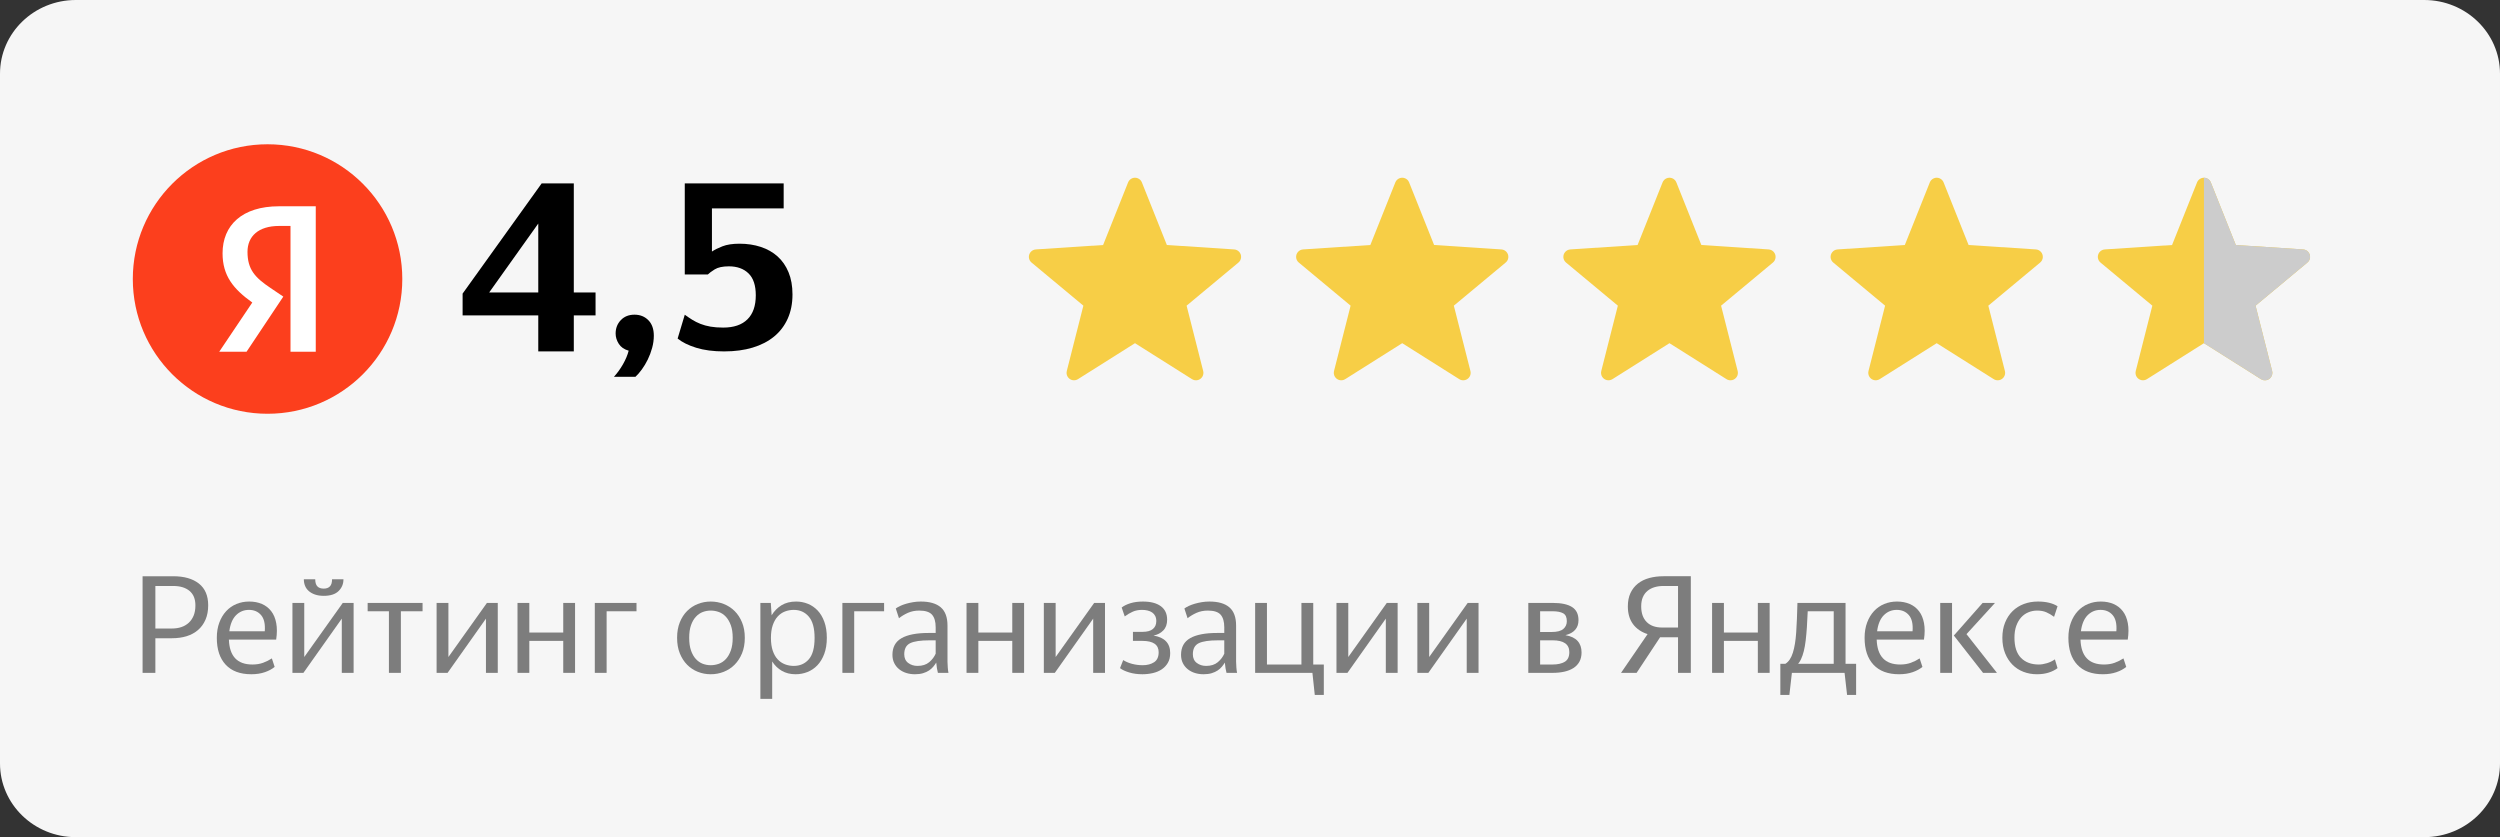 <?xml version="1.0" encoding="UTF-8"?> <svg xmlns="http://www.w3.org/2000/svg" xmlns:xlink="http://www.w3.org/1999/xlink" xmlns:xodm="http://www.corel.com/coreldraw/odm/2003" xml:space="preserve" width="561.473mm" height="188.017mm" version="1.0" style="shape-rendering:geometricPrecision; text-rendering:geometricPrecision; image-rendering:optimizeQuality; fill-rule:evenodd; clip-rule:evenodd" viewBox="0 0 9956.35 3334.02"><rect x="0" y="0" width="9956.35" height="3334.02" fill="#333333" stroke="none"/> <defs> <style type="text/css"> .fil6 {fill:#CCCCCC} .fil0 {fill:#F6F6F6} .fil3 {fill:#F7CE46} .fil4 {fill:#FC3F1D} .fil5 {fill:white} .fil1 {fill:black;fill-rule:nonzero} .fil2 {fill:#7D7D7D;fill-rule:nonzero} </style> </defs> <g id="Слой_x0020_1">  <g id="_2263213488176"> <path class="fil0" d="M302.04 0l9352.27 0c166.78,0 302.04,131.49 302.04,293.64l0 2746.74c0,162.14 -135.26,293.64 -302.04,293.64l-9352.27 0c-166.78,-0 -302.04,-131.5 -302.04,-293.64l-0 -2746.74c0,-162.15 135.26,-293.64 302.04,-293.64z"></path> <path class="fil1" d="M2143.68 890.27l-195.43 274.37 195.43 0 0 -274.37zm141.52 365.83l0 143.45 -141.52 0 0 -143.45 -301.33 0 0 -86.81 314.81 -438.84 128.04 0 0 434.19 86.64 0 0 91.46 -86.64 0 0 0z"></path> <path id="_1" class="fil1" d="M2445.01 1500.63c13.48,-14.76 25.51,-31.45 36.1,-50.06 10.59,-18.61 18.13,-36.58 22.62,-53.91 -17.97,-5.14 -31.13,-14.28 -39.47,-27.44 -8.34,-13.16 -12.51,-26.8 -12.51,-40.91 0,-21.18 6.9,-38.99 20.7,-53.43 13.8,-14.44 31.93,-21.66 54.39,-21.66 22.46,0 40.91,7.38 55.36,22.14 14.44,14.76 21.66,35.3 21.66,61.62 0,16.04 -2.25,32.25 -6.74,48.62 -4.49,16.37 -10.27,31.77 -17.33,46.21 -7.06,14.44 -14.92,27.6 -23.59,39.47 -8.66,11.88 -17.17,21.66 -25.51,29.36l-85.68 0 -0 0z"></path> <path class="fil2" d="M618.75 2333.64l0 169.41 66.44 0c13.66,0 26.11,-1.94 37.37,-5.81 11.26,-3.78 21.04,-9.6 29.34,-17.26 8.3,-7.75 14.76,-17.26 19.38,-28.61 4.61,-11.44 6.92,-24.82 6.92,-40.23 0,-25.65 -7.84,-44.94 -23.53,-57.95 -15.68,-13.01 -37.37,-19.56 -65.05,-19.56l-70.87 0 -0 0zm0 208.17l0 137.86 -50.94 0 0 -384.78 121.8 0c43.55,0 77.7,9.69 102.43,29.16 24.73,19.47 37.09,48.35 37.09,86.55 0,21.87 -3.6,41.06 -10.8,57.49 -7.19,16.52 -17.16,30.27 -29.9,41.15 -12.73,10.98 -27.87,19.1 -45.4,24.55 -17.53,5.35 -36.81,8.03 -57.86,8.03l-66.44 0 -0 -0.01z"></path> <path id="_1_0" class="fil2" d="M991.35 2428.87c-19.93,0 -37,7.01 -51.22,21.13 -14.21,14.12 -23.16,35.53 -26.85,64.13l141.18 0c2.21,-28.97 -2.68,-50.47 -14.67,-64.41 -12,-13.93 -28.14,-20.86 -48.44,-20.86l0 0zm102.42 227c-9.97,8.49 -22.89,15.5 -38.76,21.04 -15.87,5.54 -33.96,8.3 -54.26,8.3 -44.29,0 -78.25,-12.64 -101.87,-37.92 -23.62,-25.28 -35.43,-60.99 -35.43,-107.13 0,-22.52 3.32,-42.72 9.97,-60.63 6.65,-17.9 15.78,-33.13 27.41,-45.68 11.63,-12.55 25.28,-22.05 40.97,-28.51 15.68,-6.46 32.57,-9.69 50.66,-9.69 18.82,0 35.71,3.23 50.66,9.69 14.95,6.46 27.31,16.06 37.09,28.79 9.78,12.73 16.43,28.61 19.93,47.62 3.51,19.01 3.41,40.88 -0.28,65.61l-188.24 0c2.21,66.07 33.4,99.1 93.57,99.1 15.87,0 30.08,-2.31 42.63,-6.92 12.55,-4.52 24.17,-10.43 34.88,-17.44l11.07 33.78 -0 -0z"></path> <path id="_2_1" class="fil2" d="M1289.21 2372.95c-13.29,0 -24.91,-1.76 -34.88,-5.26 -9.97,-3.51 -18.27,-8.21 -24.91,-14.12 -6.64,-5.9 -11.53,-12.83 -14.67,-20.76 -3.14,-7.94 -4.71,-16.52 -4.71,-25.74l45.4 0c0,12.92 2.86,22.33 8.58,28.24 5.72,5.91 14.12,8.86 25.19,8.86 10.7,0 18.92,-2.95 24.64,-8.86 5.72,-5.9 8.58,-15.32 8.58,-28.24l45.4 0c0,18.45 -6.46,34.05 -19.38,46.78 -12.92,12.73 -32.67,19.1 -59.24,19.1l0.01 0zm-124.57 28.24l47.06 0 0 215.37 153.36 -215.37 43.18 0 0 278.48 -47.06 0 0 -215.92 -152.81 215.92 -43.74 0 0 -278.48z"></path> <polygon id="_3" class="fil2" points="1596.49,2434.41 1596.49,2679.67 1548.87,2679.67 1548.87,2434.41 1464.17,2434.41 1464.17,2401.19 1682.86,2401.19 1682.86,2434.41 "></polygon> <polygon id="_4" class="fil2" points="1738.77,2401.19 1785.83,2401.19 1785.83,2616.56 1939.19,2401.19 1982.38,2401.19 1982.38,2679.67 1935.32,2679.67 1935.32,2463.75 1782.51,2679.67 1738.77,2679.67 "></polygon> <polygon id="_5" class="fil2" points="2243.14,2552.33 2108.05,2552.33 2108.05,2679.67 2061,2679.67 2061,2401.19 2108.05,2401.19 2108.05,2519.12 2243.14,2519.12 2243.14,2401.19 2290.2,2401.19 2290.2,2679.67 2243.14,2679.67 "></polygon> <polygon id="_6" class="fil2" points="2415.88,2434.41 2415.88,2679.67 2368.82,2679.67 2368.82,2401.19 2534.92,2401.19 2534.92,2434.41 "></polygon> <path id="_7" class="fil2" d="M2830.56 2685.21c-18.08,0 -35.25,-3.23 -51.49,-9.69 -16.24,-6.46 -30.45,-15.87 -42.63,-28.24 -12.18,-12.36 -21.87,-27.5 -29.07,-45.4 -7.2,-17.9 -10.8,-38.48 -10.8,-61.73 0,-23.25 3.6,-43.83 10.8,-61.73 7.2,-17.9 16.89,-32.94 29.07,-45.12 12.18,-12.18 26.39,-21.5 42.63,-27.96 16.24,-6.46 33.4,-9.69 51.49,-9.69 18.08,0 35.34,3.23 51.77,9.69 16.42,6.46 30.82,15.78 43.18,27.96 12.36,12.18 22.24,27.22 29.62,45.12 7.38,17.9 11.07,38.48 11.07,61.73 0,23.25 -3.69,43.83 -11.07,61.73 -7.38,17.9 -17.26,33.03 -29.62,45.4 -12.36,12.36 -26.76,21.78 -43.18,28.24 -16.43,6.46 -33.68,9.69 -51.77,9.69zm0 -35.99c11.07,0 21.87,-1.94 32.39,-5.72 10.52,-3.88 19.84,-10.15 27.96,-18.92 8.12,-8.77 14.67,-20.12 19.65,-34.05 4.98,-13.84 7.47,-30.64 7.47,-50.38 0,-19.75 -2.49,-36.45 -7.47,-50.11 -4.98,-13.75 -11.54,-25.01 -19.65,-33.78 -8.12,-8.77 -17.44,-15.04 -27.96,-18.92 -10.52,-3.78 -21.31,-5.72 -32.39,-5.72 -11.07,0 -21.68,1.94 -31.83,5.72 -10.15,3.87 -19.29,10.15 -27.41,18.92 -8.12,8.77 -14.58,20.02 -19.38,33.78 -4.8,13.66 -7.2,30.36 -7.2,50.11 0,19.75 2.4,36.54 7.2,50.38 4.8,13.93 11.26,25.28 19.38,34.05 8.12,8.77 17.26,15.04 27.41,18.92 10.15,3.78 20.76,5.72 31.83,5.72z"></path> <path id="_8" class="fil2" d="M3161.09 2651.99c24.73,0 44.75,-8.77 60.07,-26.39 15.32,-17.53 22.97,-45.95 22.97,-85.17 0,-38.48 -7.66,-66.72 -22.97,-84.62 -15.32,-18 -35.34,-26.94 -60.07,-26.94 -12.18,0 -23.81,2.12 -34.88,6.37 -11.07,4.24 -20.76,10.89 -29.07,20.02 -8.3,9.04 -14.86,20.58 -19.65,34.7 -4.8,14.02 -7.2,30.82 -7.2,50.47 0,20.02 2.4,37 7.2,51.03 4.8,14.12 11.35,25.56 19.65,34.42 8.3,8.95 18,15.5 29.07,19.75 11.07,4.24 22.7,6.37 34.88,6.37zm7.2 33.22c-20.67,0 -38.85,-4.52 -54.53,-13.56 -15.69,-9.05 -28.51,-21.5 -38.48,-37.37l0 148.93 -47.06 0 0 -382.02 41.52 0 3.32 49.28c9.97,-16.61 22.98,-29.9 39.03,-39.86 16.06,-9.97 35.53,-14.95 58.41,-14.95 16.24,0 31.74,2.95 46.51,8.86 14.76,5.9 27.78,14.76 39.03,26.57 11.26,11.81 20.21,26.85 26.85,45.12 6.64,18.27 9.97,39.59 9.97,63.95 0,24.36 -3.42,45.68 -10.24,63.94 -6.83,18.27 -15.96,33.4 -27.41,45.4 -11.44,12 -24.64,20.95 -39.59,26.85 -14.95,5.9 -30.73,8.86 -47.34,8.86l0 0z"></path> <polygon id="_9" class="fil2" points="3401.92,2434.41 3401.92,2679.67 3354.87,2679.67 3354.87,2401.19 3520.96,2401.19 3520.96,2434.41 "></polygon> <path id="_10" class="fil2" d="M3653.83 2651.99c19.56,0 35.16,-4.98 46.78,-14.86 11.63,-9.87 20.21,-21.13 25.74,-33.86l0 -53.15 -24.36 0c-35.8,0 -61.55,3.78 -77.24,11.44 -15.68,7.66 -23.53,22.33 -23.53,44.02 0,15.23 5.26,26.85 15.78,34.69 10.52,7.84 22.79,11.72 36.81,11.72l0.01 0zm81.39 27.68c-1.48,-5.17 -2.77,-11.26 -3.88,-18.27 -1.11,-7.01 -2.03,-14.58 -2.77,-22.7 -3.32,5.54 -7.29,11.07 -11.9,16.61 -4.61,5.54 -10.24,10.52 -16.89,14.95 -6.65,4.43 -14.58,8.03 -23.81,10.8 -9.23,2.77 -19.93,4.15 -32.11,4.15 -12.18,0 -23.62,-1.66 -34.32,-4.98 -10.7,-3.32 -20.21,-8.3 -28.51,-14.95 -8.3,-6.64 -14.85,-14.76 -19.65,-24.36 -4.8,-9.6 -7.2,-20.67 -7.2,-33.22 0,-30.27 12.09,-52.32 36.26,-66.16 24.17,-13.84 59.89,-20.76 107.13,-20.76l28.79 0 0 -22.61c0,-22.33 -4.8,-39.03 -14.4,-50.01 -9.59,-10.98 -26.57,-16.52 -50.94,-16.52 -16.61,0 -31.65,2.95 -45.12,8.95 -13.47,6 -25.38,13.19 -35.71,21.5l-12.73 -38.76c4.43,-3.32 10.15,-6.64 17.16,-9.97 7.01,-3.32 14.95,-6.27 23.81,-8.86 8.86,-2.58 18.27,-4.71 28.24,-6.37 9.97,-1.66 20.12,-2.49 30.45,-2.49 35.06,0 61.54,7.66 79.45,22.97 17.9,15.32 26.85,39.59 26.85,72.8l0 143.39c0,6.28 0.37,14.12 1.11,23.53 0.74,9.41 1.66,16.52 2.77,21.31l-42.08 0 0.01 0.01z"></path> <polygon id="_11" class="fil2" points="4031.42,2552.33 3896.33,2552.33 3896.33,2679.67 3849.27,2679.67 3849.27,2401.19 3896.33,2401.19 3896.33,2519.12 4031.42,2519.12 4031.42,2401.19 4078.48,2401.19 4078.48,2679.67 4031.42,2679.67 "></polygon> <polygon id="_12" class="fil2" points="4157.1,2401.19 4204.16,2401.19 4204.16,2616.56 4357.51,2401.19 4400.7,2401.19 4400.7,2679.67 4353.64,2679.67 4353.64,2463.75 4200.83,2679.67 4157.1,2679.67 "></polygon> <path id="_13" class="fil2" d="M4549.08 2685.21c-18.82,0 -36.17,-2.4 -52.04,-7.2 -15.87,-4.8 -28.05,-10.52 -36.54,-17.16l12.73 -32.11c9.6,6.27 21.22,11.26 34.88,14.95 13.66,3.69 27.87,5.54 42.63,5.54 18.08,0 33.22,-3.97 45.4,-11.81 12.18,-7.94 18.27,-21.22 18.27,-39.96 0,-30.08 -21.78,-45.12 -65.33,-45.12l-37.09 0 0 -35.99 38.75 0c18.08,0 31.65,-3.78 40.69,-11.35 9.05,-7.57 13.57,-18 13.57,-31.28 0,-8.12 -1.48,-15.04 -4.43,-20.76 -2.95,-5.72 -7.01,-10.33 -12.18,-13.84 -5.17,-3.51 -11.16,-6.09 -18,-7.75 -6.83,-1.66 -14.3,-2.49 -22.42,-2.49 -13.66,0 -25.93,2.4 -36.82,7.2 -10.89,4.8 -21.5,11.07 -31.83,18.82l-12.18 -35.43c8.86,-7.01 20.49,-12.73 34.88,-17.16 14.4,-4.43 31,-6.65 49.83,-6.65 30.64,0 54.35,6.18 71.14,18.55 16.79,12.27 25.19,30.27 25.19,53.89 0,18 -5.17,32.3 -15.5,42.81 -10.33,10.52 -23.25,17.26 -38.76,20.21 44.29,7.38 66.44,30.63 66.44,69.85 0,15.13 -3.05,27.96 -9.14,38.48 -6.09,10.52 -14.21,19.29 -24.36,26.11 -10.15,6.83 -21.96,11.81 -35.43,14.95 -13.47,3.14 -27.59,4.71 -42.35,4.71l0 0z"></path> <path id="_14" class="fil2" d="M4803.2 2651.99c19.56,0 35.16,-4.98 46.78,-14.86 11.63,-9.87 20.21,-21.13 25.74,-33.86l0 -53.15 -24.36 0c-35.8,0 -61.55,3.78 -77.24,11.44 -15.68,7.66 -23.53,22.33 -23.53,44.02 0,15.23 5.26,26.85 15.78,34.69 10.52,7.84 22.79,11.72 36.81,11.72l0.01 0zm81.39 27.68c-1.48,-5.17 -2.77,-11.26 -3.88,-18.27 -1.11,-7.01 -2.03,-14.58 -2.77,-22.7 -3.32,5.54 -7.29,11.07 -11.9,16.61 -4.61,5.54 -10.24,10.52 -16.89,14.95 -6.65,4.43 -14.58,8.03 -23.81,10.8 -9.23,2.77 -19.93,4.15 -32.11,4.15 -12.18,0 -23.62,-1.66 -34.32,-4.98 -10.7,-3.32 -20.21,-8.3 -28.51,-14.95 -8.3,-6.64 -14.85,-14.76 -19.65,-24.36 -4.8,-9.6 -7.2,-20.67 -7.2,-33.22 0,-30.27 12.09,-52.32 36.26,-66.16 24.17,-13.84 59.89,-20.76 107.13,-20.76l28.79 0 0 -22.61c0,-22.33 -4.8,-39.03 -14.4,-50.01 -9.59,-10.98 -26.57,-16.52 -50.94,-16.52 -16.61,0 -31.65,2.95 -45.12,8.95 -13.47,6 -25.38,13.19 -35.71,21.5l-12.73 -38.76c4.43,-3.32 10.15,-6.64 17.16,-9.97 7.01,-3.32 14.95,-6.27 23.81,-8.86 8.86,-2.58 18.27,-4.71 28.24,-6.37 9.97,-1.66 20.12,-2.49 30.45,-2.49 35.06,0 61.54,7.66 79.45,22.97 17.9,15.32 26.85,39.59 26.85,72.8l0 143.39c0,6.28 0.37,14.12 1.11,23.53 0.74,9.41 1.66,16.52 2.77,21.31l-42.08 0 0.01 0.01z"></path> <polygon id="_15" class="fil2" points="5236.15,2767.7 5226.74,2679.67 4998.64,2679.67 4998.64,2401.19 5045.7,2401.19 5045.7,2646.46 5183,2646.46 5183,2401.19 5230.06,2401.19 5230.06,2646.46 5272.14,2646.46 5272.14,2767.7 "></polygon> <polygon id="_16" class="fil2" points="5322.52,2401.19 5369.58,2401.19 5369.58,2616.56 5522.94,2401.19 5566.12,2401.19 5566.12,2679.67 5519.06,2679.67 5519.06,2463.75 5366.26,2679.67 5322.52,2679.67 "></polygon> <polygon id="_17" class="fil2" points="5644.74,2401.19 5691.8,2401.19 5691.8,2616.56 5845.16,2401.19 5888.34,2401.19 5888.34,2679.67 5841.29,2679.67 5841.29,2463.75 5688.48,2679.67 5644.74,2679.67 "></polygon> <path id="_18" class="fil2" d="M6133.61 2434.41l0 82.49 46.51 0c21.04,0 36.26,-3.97 45.68,-11.9 9.41,-7.94 14.12,-18.36 14.12,-31.28 0,-15.5 -4.89,-25.93 -14.67,-31.28 -9.78,-5.35 -23.53,-8.03 -41.25,-8.03l-50.38 0 0 0.01zm0 115.71l0 96.33 49.83 0c19.93,0 35.99,-3.6 48.17,-10.8 12.18,-7.2 18.27,-20.02 18.27,-38.48 0,-31.37 -22.15,-47.06 -66.44,-47.06l-49.83 0zm-47.06 -148.93l98 0c33.59,0 58.96,5.44 76.13,16.33 17.16,10.89 25.74,28.33 25.74,52.32 0,31 -17.35,50.94 -52.04,59.79 21.78,3.69 37.92,11.35 48.45,22.98 10.52,11.63 15.78,26.85 15.78,45.68 0,14.4 -2.86,26.76 -8.58,37.09 -5.72,10.33 -13.66,18.73 -23.81,25.19 -10.15,6.46 -22.24,11.26 -36.26,14.4 -14.03,3.14 -29.34,4.71 -45.95,4.71l-97.44 0 0 -278.48 0 0z"></path> <path id="_19" class="fil2" d="M6682.83 2499.18l0 -165.54 -57.58 0c-12.92,0 -24.73,1.57 -35.43,4.7 -10.71,3.05 -20.12,7.94 -28.24,14.58 -8.12,6.55 -14.4,14.95 -18.82,25.28 -4.43,10.24 -6.65,22.52 -6.65,36.82 0,26.76 7.29,47.52 21.87,62.19 14.58,14.67 35.16,21.96 61.73,21.96l63.12 0 -0 0zm0 38.76l-71.42 0 -93.57 141.73 -62.01 0 105.75 -154.28c-25.1,-8.12 -44.48,-21.5 -58.13,-39.96 -13.66,-18.55 -20.49,-42.08 -20.49,-70.59 0,-20.3 3.51,-38.02 10.52,-53.06 7.01,-14.95 16.79,-27.5 29.34,-37.46 12.55,-9.97 27.59,-17.44 45.12,-22.24 17.53,-4.8 36.63,-7.2 57.3,-7.2l108.51 0 0 384.78 -50.94 0 0 -141.73 0 0z"></path> <polygon id="_20" class="fil2" points="7000.62,2552.33 6865.53,2552.33 6865.53,2679.67 6818.47,2679.67 6818.47,2401.19 6865.53,2401.19 6865.53,2519.12 7000.62,2519.12 7000.62,2401.19 7047.68,2401.19 7047.68,2679.67 7000.62,2679.67 "></polygon> <path id="_21" class="fil2" d="M7172.8 2624.95c-2.95,6.65 -6.83,12.83 -11.63,18.73l141.73 0 0 -209.28 -103.53 0c-1.84,47.7 -4.61,86.92 -8.31,117.56 -3.69,30.63 -9.78,55 -18.27,72.99l0 0zm173.29 54.72l-209.83 0 -9.97 88.03 -35.99 0 0 -124.02 19.93 0c13.29,-8.12 23.25,-22.79 29.9,-44.11 6.65,-20.95 11.07,-47.8 13.29,-80.74 2.21,-32.85 3.88,-72.07 4.98,-117.65l191.56 0 0 242.5 42.08 0 0 124.02 -35.99 0 -9.97 -88.03 0 0z"></path> <path id="_22" class="fil2" d="M7553.71 2428.87c-19.93,0 -37,7.01 -51.22,21.13 -14.21,14.12 -23.16,35.53 -26.85,64.13l141.18 0c2.21,-28.97 -2.68,-50.47 -14.67,-64.41 -12,-13.93 -28.14,-20.86 -48.44,-20.86l0 0zm102.43 227c-9.97,8.49 -22.89,15.5 -38.76,21.04 -15.87,5.54 -33.96,8.3 -54.26,8.3 -44.29,0 -78.25,-12.64 -101.87,-37.92 -23.62,-25.28 -35.43,-60.99 -35.43,-107.13 0,-22.52 3.32,-42.72 9.97,-60.63 6.65,-17.9 15.78,-33.13 27.41,-45.68 11.63,-12.55 25.28,-22.05 40.97,-28.51 15.68,-6.46 32.57,-9.69 50.66,-9.69 18.82,0 35.71,3.23 50.66,9.69 14.95,6.46 27.31,16.06 37.09,28.79 9.78,12.73 16.43,28.61 19.93,47.62 3.51,19.01 3.41,40.88 -0.28,65.61l-188.24 0c2.21,66.07 33.4,99.1 93.57,99.1 15.87,0 30.08,-2.31 42.63,-6.92 12.55,-4.52 24.17,-10.43 34.88,-17.44l11.07 33.78 -0 -0z"></path> <path id="_23" class="fil2" d="M7897.53 2679.67l-116.27 -148.65 114.6 -129.83 49.27 0 -113.5 124.3 121.25 154.19 -55.36 0 0 -0zm-123.46 -278.48l0 278.48 -47.06 0 0 -278.48 47.06 0z"></path> <path id="_24" class="fil2" d="M8112.34 2685.21c-19.19,0 -37.19,-3.23 -53.98,-9.69 -16.79,-6.46 -31.37,-15.96 -43.74,-28.51 -12.36,-12.55 -22.15,-27.78 -29.34,-45.68 -7.2,-17.9 -10.8,-38.29 -10.8,-61.18 0,-22.52 3.6,-42.72 10.8,-60.63 7.2,-17.9 17.16,-33.13 29.9,-45.68 12.73,-12.55 27.78,-22.05 45.12,-28.51 17.35,-6.46 35.99,-9.69 55.92,-9.69 16.61,0 31.56,1.66 44.85,4.98 13.29,3.32 24.36,7.94 33.22,13.84l-13.84 42.08c-10.7,-7.94 -21.13,-14.02 -31.28,-18.36 -10.15,-4.34 -22.24,-6.55 -36.26,-6.55 -12.18,0 -23.81,2.31 -34.88,6.92 -11.07,4.61 -20.67,11.35 -28.79,20.39 -8.12,9.05 -14.58,20.3 -19.38,33.68 -4.8,13.47 -7.2,28.97 -7.2,46.69 0,36.08 8.67,62.93 26.02,80.65 17.35,17.62 40.97,26.49 70.87,26.49 9.97,0 20.76,-1.76 32.39,-5.26 11.63,-3.51 22.24,-8.58 31.83,-15.23l10.52 34.88c-9.59,7.38 -21.31,13.29 -35.16,17.72 -13.84,4.43 -29.43,6.64 -46.78,6.64l-0 0z"></path> <path id="_25" class="fil2" d="M8365.36 2428.87c-19.93,0 -37,7.01 -51.22,21.13 -14.21,14.12 -23.16,35.53 -26.85,64.13l141.18 0c2.21,-28.97 -2.68,-50.47 -14.67,-64.41 -12,-13.93 -28.14,-20.86 -48.44,-20.86l0 0zm102.43 227c-9.97,8.49 -22.89,15.5 -38.76,21.04 -15.87,5.54 -33.96,8.3 -54.26,8.3 -44.29,0 -78.25,-12.64 -101.87,-37.92 -23.62,-25.28 -35.43,-60.99 -35.43,-107.13 0,-22.52 3.32,-42.72 9.97,-60.63 6.65,-17.9 15.78,-33.13 27.41,-45.68 11.63,-12.55 25.28,-22.05 40.97,-28.51 15.68,-6.46 32.57,-9.69 50.66,-9.69 18.82,0 35.71,3.23 50.66,9.69 14.95,6.46 27.31,16.06 37.09,28.79 9.78,12.73 16.43,28.61 19.93,47.62 3.51,19.01 3.41,40.88 -0.28,65.61l-188.24 0c2.21,66.07 33.4,99.1 93.57,99.1 15.87,0 30.08,-2.31 42.63,-6.92 12.55,-4.52 24.17,-10.43 34.88,-17.44l11.07 33.78 -0 -0z"></path> <path class="fil3" d="M4547.63 726.48l99.48 249.27 267.89 17.58c16.34,1.02 28.76,15.11 27.74,31.45 -0.58,9.2 -5.29,17.16 -12.22,22.17l-204.82 170.38 66.12 260.41c3.97,15.9 -5.69,32 -21.58,35.98 -8.74,2.18 -17.54,0.25 -24.35,-4.58l-225.74 -142.4 -227.11 143.27c-13.84,8.72 -32.14,4.56 -40.85,-9.28 -4.48,-7.12 -5.56,-15.41 -3.67,-22.97l-0.04 -0.01 66.11 -260.41 -206.36 -171.66c-12.56,-10.45 -14.28,-29.1 -3.83,-41.67 5.42,-6.52 13.05,-10.11 20.89,-10.61l-0 -0.07 267.89 -17.58 99.48 -249.27c6.02,-15.19 23.22,-22.62 38.41,-16.6 7.89,3.13 13.69,9.28 16.6,16.6l0 -0z"></path> <path class="fil3" d="M5611.92 726.48l99.48 249.27 267.89 17.58c16.34,1.02 28.76,15.11 27.74,31.45 -0.58,9.2 -5.29,17.16 -12.22,22.17l-204.82 170.38 66.12 260.41c3.97,15.9 -5.69,32 -21.58,35.98 -8.74,2.18 -17.54,0.25 -24.35,-4.58l-225.74 -142.4 -227.11 143.27c-13.84,8.72 -32.14,4.56 -40.85,-9.28 -4.48,-7.12 -5.56,-15.41 -3.67,-22.97l-0.04 -0.01 66.11 -260.41 -206.36 -171.66c-12.56,-10.45 -14.28,-29.1 -3.83,-41.67 5.42,-6.52 13.05,-10.11 20.89,-10.61l-0 -0.07 267.89 -17.58 99.48 -249.27c6.02,-15.19 23.22,-22.62 38.41,-16.6 7.89,3.13 13.69,9.28 16.6,16.6l0 -0z"></path> <path class="fil3" d="M6676.21 726.48l99.48 249.27 267.89 17.58c16.34,1.02 28.76,15.11 27.74,31.45 -0.58,9.2 -5.29,17.16 -12.22,22.17l-204.82 170.38 66.12 260.41c3.97,15.9 -5.69,32 -21.58,35.98 -8.74,2.18 -17.54,0.25 -24.35,-4.58l-225.74 -142.4 -227.11 143.27c-13.84,8.72 -32.14,4.56 -40.85,-9.28 -4.48,-7.12 -5.56,-15.41 -3.67,-22.97l-0.04 -0.01 66.11 -260.41 -206.36 -171.66c-12.56,-10.45 -14.28,-29.1 -3.83,-41.67 5.42,-6.52 13.05,-10.11 20.89,-10.61l-0 -0.07 267.89 -17.58 99.48 -249.27c6.02,-15.19 23.22,-22.62 38.41,-16.6 7.89,3.13 13.69,9.28 16.6,16.6l0 -0z"></path> <path class="fil3" d="M7740.5 726.48l99.48 249.27 267.89 17.58c16.34,1.02 28.76,15.11 27.74,31.45 -0.58,9.2 -5.29,17.16 -12.22,22.17l-204.82 170.38 66.12 260.41c3.97,15.9 -5.69,32 -21.58,35.98 -8.74,2.18 -17.54,0.25 -24.35,-4.58l-225.74 -142.4 -227.11 143.27c-13.84,8.72 -32.14,4.56 -40.85,-9.28 -4.48,-7.12 -5.56,-15.41 -3.67,-22.97l-0.04 -0.01 66.11 -260.41 -206.36 -171.66c-12.56,-10.45 -14.28,-29.1 -3.83,-41.67 5.42,-6.52 13.05,-10.11 20.89,-10.61l-0 -0.07 267.89 -17.58 99.48 -249.27c6.02,-15.19 23.22,-22.62 38.41,-16.6 7.89,3.13 13.69,9.28 16.6,16.6l0 -0z"></path> <path class="fil3" d="M8804.79 726.48l99.48 249.27 267.89 17.58c16.34,1.02 28.76,15.11 27.74,31.45 -0.58,9.2 -5.29,17.16 -12.22,22.17l-204.82 170.38 66.12 260.41c3.97,15.9 -5.69,32 -21.58,35.98 -8.74,2.18 -17.54,0.25 -24.35,-4.58l-225.74 -142.4 -227.11 143.27c-13.84,8.72 -32.14,4.56 -40.85,-9.28 -4.48,-7.12 -5.56,-15.41 -3.67,-22.97l-0.04 -0.01 66.11 -260.41 -206.36 -171.66c-12.56,-10.45 -14.28,-29.1 -3.83,-41.67 5.42,-6.52 13.05,-10.11 20.89,-10.61l-0 -0.07 267.89 -17.58 99.48 -249.27c6.02,-15.19 23.22,-22.62 38.41,-16.6 7.89,3.13 13.69,9.28 16.6,16.6l0 -0z"></path> <circle class="fil4" cx="1065.54" cy="1111.21" r="536.63"></circle> <path id="Glyph" class="fil5" d="M1258.14 1400.9l-101.23 0 0 -501.07 -45.2 0c-82.77,0 -126.06,41.38 -126.06,103.14 0,70.03 29.92,102.51 91.68,143.89l50.94 34.38 -146.44 219.66 -108.87 0 131.79 -196.1c-75.77,-54.12 -118.42,-106.96 -118.42,-196.1 0,-111.42 77.68,-187.19 224.75,-187.19l146.44 0 0 579.38 0.64 0 0 0z"></path> <path class="fil6" d="M8777.28 707.8l0 658.95 225.74 142.4c6.81,4.83 15.62,6.76 24.35,4.58 15.89,-3.97 25.56,-20.08 21.58,-35.98l-66.12 -260.41 204.82 -170.38c6.93,-5.01 11.65,-12.97 12.22,-22.17 1.02,-16.34 -11.39,-30.43 -27.74,-31.45l-267.89 -17.58 -99.48 -249.27c-2.91,-7.32 -8.7,-13.47 -16.6,-16.6 -3.58,-1.42 -7.28,-2.09 -10.91,-2.09z"></path> <path class="fil1" d="M2884.72 1399.55c-43.66,0 -81.15,-4.9 -112.47,-14.71 -31.32,-9.81 -55.84,-21.99 -73.55,-36.54l28.47 -94.91c9.49,6.96 19.3,13.6 29.42,19.93 10.12,6.33 21.2,11.86 33.22,16.61 12.02,4.75 25.31,8.38 39.86,10.91 14.55,2.53 31.32,3.8 50.3,3.8 42.39,0 74.66,-10.91 96.81,-32.9 22.14,-21.83 33.22,-53.78 33.22,-95.7 0,-39.39 -9.65,-68.49 -28.95,-87.16 -19.3,-18.82 -45.4,-28.16 -78.3,-28.16 -24.68,0 -43.5,4.11 -56.47,12.18 -12.97,8.23 -21.99,14.87 -27.05,20.09l-92.06 0 0 -362.54 393.86 0 0 99.65 -285.67 0 0 171.78c10.12,-6.96 24.04,-13.92 41.76,-20.88 17.71,-6.96 40.49,-10.44 68.33,-10.44 30.37,0 58.53,4.27 84.47,12.81 25.94,8.54 48.24,21.2 66.91,37.96 18.67,16.77 33.22,37.8 43.66,63.11 10.44,25.31 15.66,54.73 15.66,88.26 0,36.07 -6.33,68.18 -18.98,96.33 -12.65,28.16 -30.69,51.88 -54.1,71.18 -23.41,19.3 -51.88,34.01 -85.42,44.13 -33.53,10.12 -71.18,15.18 -112.94,15.18z"></path> </g> </g> </svg> 